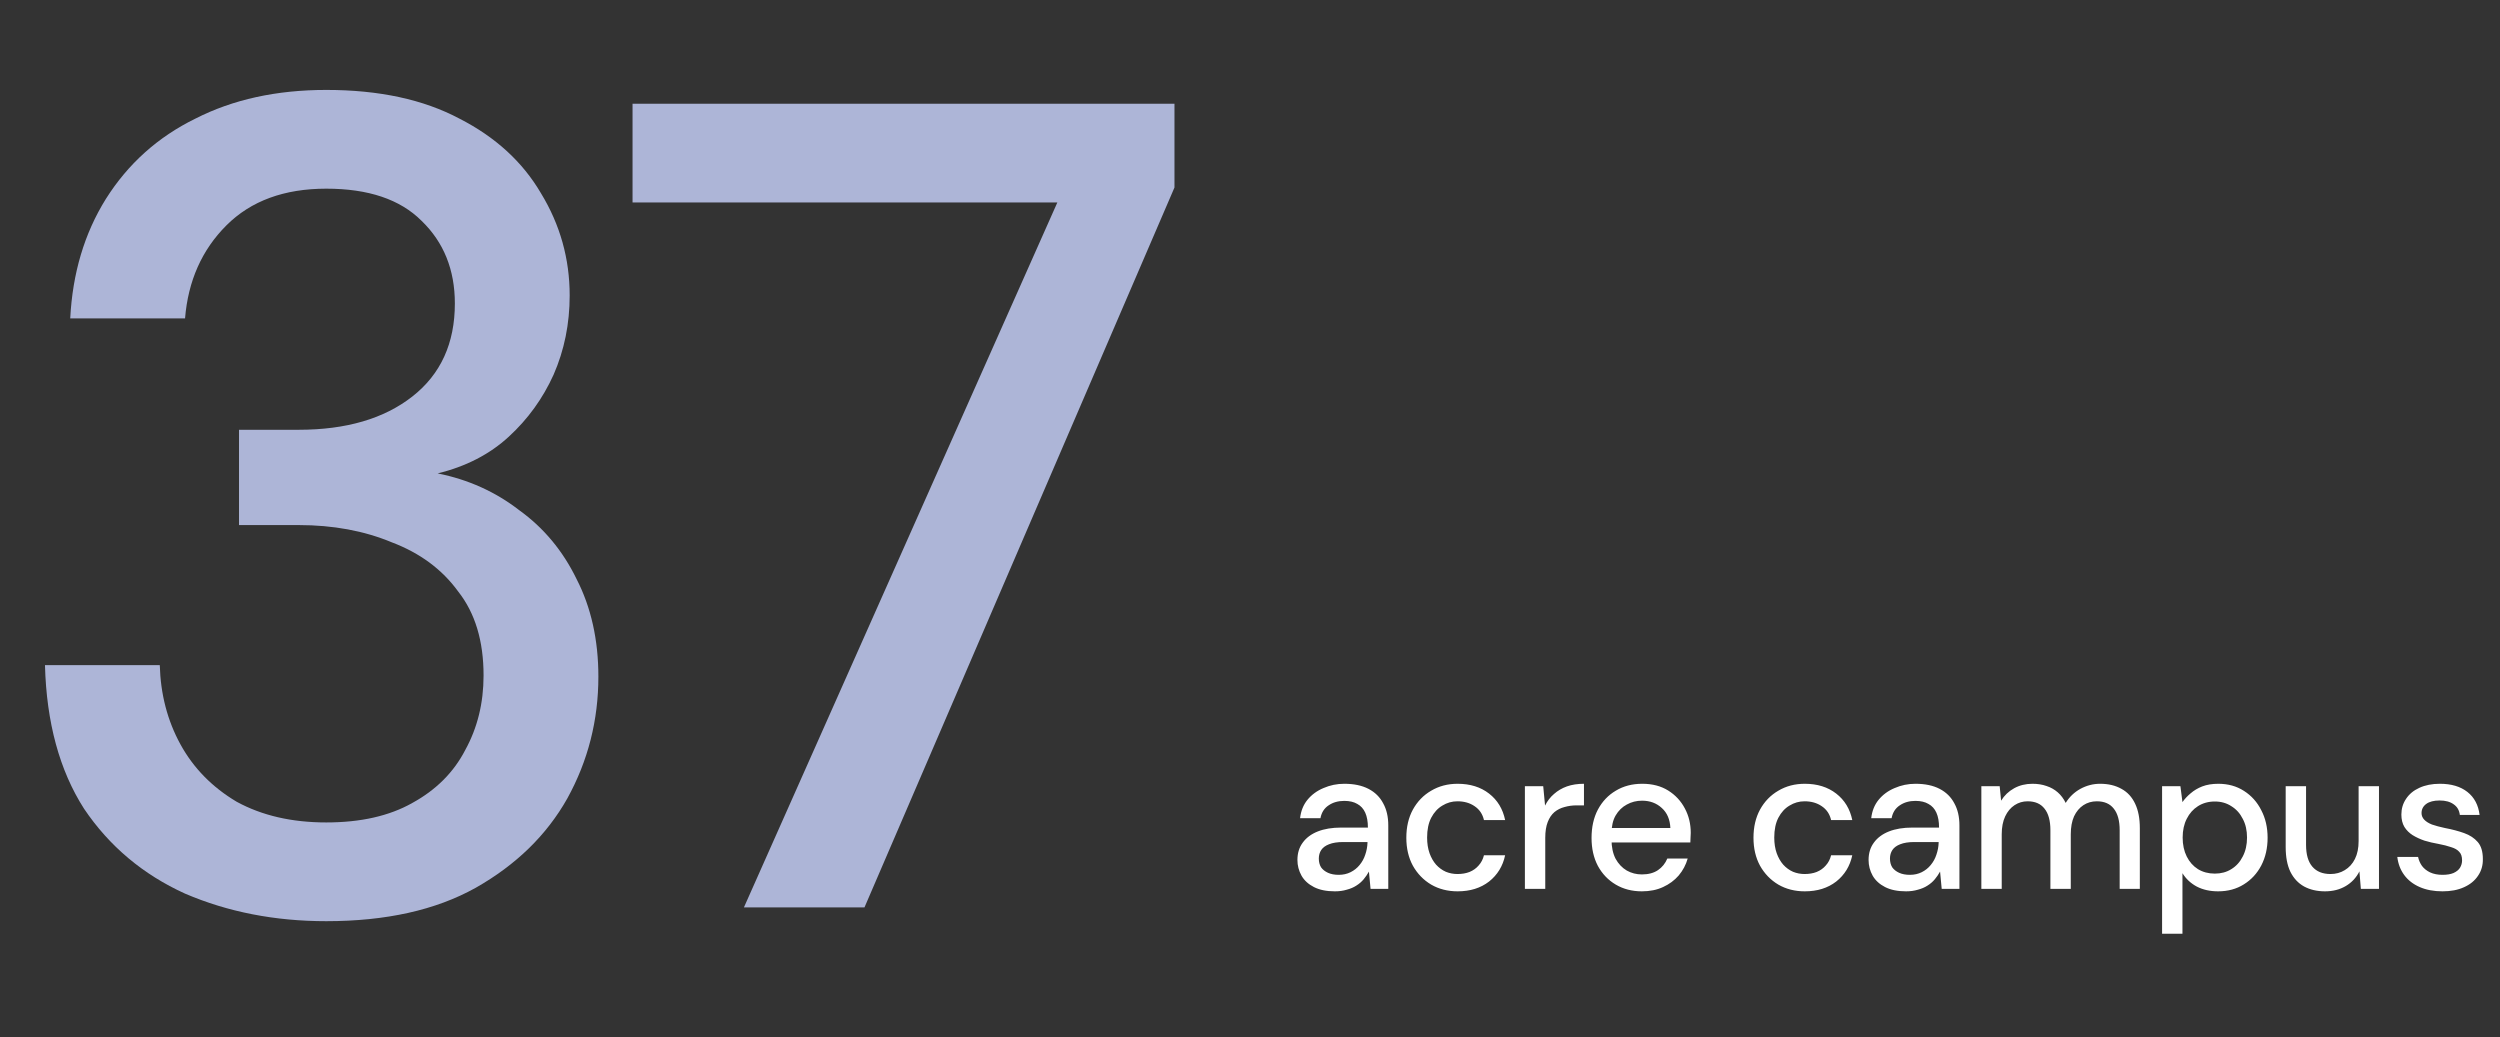 <svg xmlns="http://www.w3.org/2000/svg" width="270" height="112" viewBox="0 0 270 112" fill="none"><rect x="0" y="0" width="270" height="112" fill="#333333" stroke="none"/><path d="M35.237 99.488C29.698 99.488 24.614 98.496 19.985 96.512C15.438 94.445 11.801 91.387 9.073 87.336C6.428 83.203 5.022 78.036 4.857 71.836H17.257C17.34 74.977 18.084 77.829 19.489 80.392C20.894 82.955 22.919 85.021 25.565 86.592C28.293 88.08 31.517 88.824 35.237 88.824C38.957 88.824 42.057 88.121 44.537 86.716C47.099 85.311 49.001 83.409 50.241 81.012C51.563 78.615 52.225 75.928 52.225 72.952C52.225 69.232 51.316 66.215 49.497 63.9C47.761 61.503 45.364 59.725 42.305 58.568C39.329 57.328 35.981 56.708 32.261 56.708H25.813V46.416H32.261C37.386 46.416 41.478 45.217 44.537 42.82C47.596 40.423 49.125 37.075 49.125 32.776C49.125 29.139 47.926 26.163 45.529 23.848C43.214 21.533 39.783 20.376 35.237 20.376C30.69 20.376 27.094 21.699 24.449 24.344C21.803 26.989 20.316 30.337 19.985 34.388H7.585C7.833 29.511 9.114 25.212 11.429 21.492C13.826 17.689 17.05 14.796 21.101 12.812C25.151 10.745 29.863 9.712 35.237 9.712C40.941 9.712 45.736 10.745 49.621 12.812C53.506 14.796 56.441 17.483 58.425 20.872C60.492 24.261 61.525 27.94 61.525 31.908C61.525 34.967 60.946 37.819 59.789 40.464C58.632 43.027 57.02 45.259 54.953 47.16C52.886 49.061 50.324 50.384 47.265 51.128C50.572 51.789 53.506 53.112 56.069 55.096C58.714 56.997 60.781 59.477 62.269 62.536C63.84 65.595 64.625 69.108 64.625 73.076C64.625 77.788 63.509 82.169 61.277 86.22C59.045 90.188 55.738 93.412 51.357 95.892C47.058 98.289 41.685 99.488 35.237 99.488ZM80.343 98L114.195 21.864H68.315V11.2H126.843V20.252L93.363 98H80.343Z" fill="#ADB5D7"></path><path d="M144.17 96.264C143.261 96.264 142.505 96.11 141.904 95.802C141.303 95.494 140.855 95.083 140.562 94.57C140.269 94.042 140.122 93.477 140.122 92.876C140.122 92.143 140.313 91.519 140.694 91.006C141.075 90.478 141.618 90.075 142.322 89.796C143.026 89.517 143.869 89.378 144.852 89.378H147.734C147.734 88.733 147.639 88.197 147.448 87.772C147.257 87.347 146.971 87.031 146.59 86.826C146.223 86.606 145.754 86.496 145.182 86.496C144.522 86.496 143.957 86.657 143.488 86.98C143.019 87.288 142.725 87.75 142.608 88.366H140.408C140.496 87.589 140.76 86.929 141.2 86.386C141.655 85.829 142.234 85.403 142.938 85.11C143.642 84.802 144.39 84.648 145.182 84.648C146.223 84.648 147.096 84.831 147.8 85.198C148.504 85.565 149.032 86.085 149.384 86.76C149.751 87.42 149.934 88.212 149.934 89.136V96H148.02L147.844 94.13C147.683 94.423 147.492 94.702 147.272 94.966C147.052 95.23 146.788 95.457 146.48 95.648C146.187 95.839 145.842 95.985 145.446 96.088C145.065 96.205 144.639 96.264 144.17 96.264ZM144.588 94.482C145.057 94.482 145.483 94.387 145.864 94.196C146.245 94.005 146.568 93.749 146.832 93.426C147.111 93.089 147.316 92.715 147.448 92.304C147.595 91.879 147.675 91.446 147.69 91.006V90.94H145.072C144.441 90.94 143.928 91.021 143.532 91.182C143.151 91.329 142.872 91.534 142.696 91.798C142.52 92.062 142.432 92.37 142.432 92.722C142.432 93.089 142.513 93.404 142.674 93.668C142.85 93.917 143.099 94.115 143.422 94.262C143.745 94.409 144.133 94.482 144.588 94.482ZM157.428 96.264C156.357 96.264 155.404 96.022 154.568 95.538C153.732 95.039 153.072 94.357 152.588 93.492C152.119 92.627 151.884 91.622 151.884 90.478C151.884 89.319 152.119 88.307 152.588 87.442C153.072 86.562 153.732 85.88 154.568 85.396C155.404 84.897 156.357 84.648 157.428 84.648C158.777 84.648 159.907 85 160.816 85.704C161.725 86.408 162.305 87.361 162.554 88.564H160.266C160.119 87.919 159.782 87.42 159.254 87.068C158.741 86.716 158.125 86.54 157.406 86.54C156.819 86.54 156.277 86.694 155.778 87.002C155.279 87.295 154.876 87.735 154.568 88.322C154.275 88.894 154.128 89.605 154.128 90.456C154.128 91.087 154.216 91.651 154.392 92.15C154.568 92.634 154.803 93.045 155.096 93.382C155.404 93.719 155.756 93.976 156.152 94.152C156.548 94.313 156.966 94.394 157.406 94.394C157.89 94.394 158.323 94.321 158.704 94.174C159.1 94.013 159.43 93.778 159.694 93.47C159.973 93.162 160.163 92.795 160.266 92.37H162.554C162.305 93.543 161.725 94.489 160.816 95.208C159.907 95.912 158.777 96.264 157.428 96.264ZM164.688 96V84.912H166.668L166.866 87.002C167.116 86.503 167.438 86.085 167.834 85.748C168.23 85.396 168.692 85.125 169.22 84.934C169.763 84.743 170.379 84.648 171.068 84.648V86.98H170.276C169.822 86.98 169.389 87.039 168.978 87.156C168.568 87.259 168.201 87.442 167.878 87.706C167.57 87.97 167.328 88.329 167.152 88.784C166.976 89.239 166.888 89.803 166.888 90.478V96H164.688ZM177.321 96.264C176.265 96.264 175.326 96.022 174.505 95.538C173.684 95.054 173.038 94.379 172.569 93.514C172.114 92.649 171.887 91.644 171.887 90.5C171.887 89.327 172.114 88.307 172.569 87.442C173.038 86.562 173.684 85.88 174.505 85.396C175.326 84.897 176.28 84.648 177.365 84.648C178.45 84.648 179.382 84.89 180.159 85.374C180.936 85.858 181.538 86.503 181.963 87.31C182.388 88.102 182.601 88.982 182.601 89.95C182.601 90.097 182.594 90.258 182.579 90.434C182.579 90.595 182.572 90.779 182.557 90.984H173.493V89.422H180.401C180.357 88.498 180.049 87.779 179.477 87.266C178.905 86.738 178.194 86.474 177.343 86.474C176.742 86.474 176.192 86.613 175.693 86.892C175.194 87.156 174.791 87.552 174.483 88.08C174.19 88.593 174.043 89.246 174.043 90.038V90.654C174.043 91.475 174.19 92.172 174.483 92.744C174.791 93.301 175.194 93.727 175.693 94.02C176.192 94.299 176.734 94.438 177.321 94.438C178.025 94.438 178.604 94.284 179.059 93.976C179.514 93.668 179.851 93.25 180.071 92.722H182.271C182.08 93.397 181.758 94.005 181.303 94.548C180.848 95.076 180.284 95.494 179.609 95.802C178.949 96.11 178.186 96.264 177.321 96.264ZM194.92 96.264C193.849 96.264 192.896 96.022 192.06 95.538C191.224 95.039 190.564 94.357 190.08 93.492C189.611 92.627 189.376 91.622 189.376 90.478C189.376 89.319 189.611 88.307 190.08 87.442C190.564 86.562 191.224 85.88 192.06 85.396C192.896 84.897 193.849 84.648 194.92 84.648C196.269 84.648 197.399 85 198.308 85.704C199.217 86.408 199.797 87.361 200.046 88.564H197.758C197.611 87.919 197.274 87.42 196.746 87.068C196.233 86.716 195.617 86.54 194.898 86.54C194.311 86.54 193.769 86.694 193.27 87.002C192.771 87.295 192.368 87.735 192.06 88.322C191.767 88.894 191.62 89.605 191.62 90.456C191.62 91.087 191.708 91.651 191.884 92.15C192.06 92.634 192.295 93.045 192.588 93.382C192.896 93.719 193.248 93.976 193.644 94.152C194.04 94.313 194.458 94.394 194.898 94.394C195.382 94.394 195.815 94.321 196.196 94.174C196.592 94.013 196.922 93.778 197.186 93.47C197.465 93.162 197.655 92.795 197.758 92.37H200.046C199.797 93.543 199.217 94.489 198.308 95.208C197.399 95.912 196.269 96.264 194.92 96.264ZM205.854 96.264C204.945 96.264 204.19 96.11 203.588 95.802C202.987 95.494 202.54 95.083 202.246 94.57C201.953 94.042 201.806 93.477 201.806 92.876C201.806 92.143 201.997 91.519 202.378 91.006C202.76 90.478 203.302 90.075 204.006 89.796C204.71 89.517 205.554 89.378 206.536 89.378H209.418C209.418 88.733 209.323 88.197 209.132 87.772C208.942 87.347 208.656 87.031 208.274 86.826C207.908 86.606 207.438 86.496 206.866 86.496C206.206 86.496 205.642 86.657 205.172 86.98C204.703 87.288 204.41 87.75 204.292 88.366H202.092C202.18 87.589 202.444 86.929 202.884 86.386C203.339 85.829 203.918 85.403 204.622 85.11C205.326 84.802 206.074 84.648 206.866 84.648C207.908 84.648 208.78 84.831 209.484 85.198C210.188 85.565 210.716 86.085 211.068 86.76C211.435 87.42 211.618 88.212 211.618 89.136V96H209.704L209.528 94.13C209.367 94.423 209.176 94.702 208.956 94.966C208.736 95.23 208.472 95.457 208.164 95.648C207.871 95.839 207.526 95.985 207.13 96.088C206.749 96.205 206.324 96.264 205.854 96.264ZM206.272 94.482C206.742 94.482 207.167 94.387 207.548 94.196C207.93 94.005 208.252 93.749 208.516 93.426C208.795 93.089 209 92.715 209.132 92.304C209.279 91.879 209.36 91.446 209.374 91.006V90.94H206.756C206.126 90.94 205.612 91.021 205.216 91.182C204.835 91.329 204.556 91.534 204.38 91.798C204.204 92.062 204.116 92.37 204.116 92.722C204.116 93.089 204.197 93.404 204.358 93.668C204.534 93.917 204.784 94.115 205.106 94.262C205.429 94.409 205.818 94.482 206.272 94.482ZM213.986 96V84.912H215.966L216.12 86.474C216.472 85.902 216.942 85.455 217.528 85.132C218.115 84.809 218.775 84.648 219.508 84.648C220.066 84.648 220.572 84.729 221.026 84.89C221.481 85.037 221.884 85.264 222.236 85.572C222.588 85.88 222.874 86.261 223.094 86.716C223.49 86.071 224.018 85.565 224.678 85.198C225.353 84.831 226.064 84.648 226.812 84.648C227.707 84.648 228.477 84.831 229.122 85.198C229.768 85.55 230.259 86.085 230.596 86.804C230.934 87.508 231.102 88.388 231.102 89.444V96H228.924V89.664C228.924 88.637 228.712 87.86 228.286 87.332C227.876 86.804 227.267 86.54 226.46 86.54C225.918 86.54 225.434 86.679 225.008 86.958C224.583 87.237 224.246 87.64 223.996 88.168C223.762 88.696 223.644 89.341 223.644 90.104V96H221.444V89.664C221.444 88.637 221.232 87.86 220.806 87.332C220.396 86.804 219.787 86.54 218.98 86.54C218.467 86.54 217.998 86.679 217.572 86.958C217.147 87.237 216.81 87.64 216.56 88.168C216.311 88.696 216.186 89.341 216.186 90.104V96H213.986ZM233.505 100.84V84.912H235.485L235.705 86.628C235.94 86.291 236.233 85.975 236.585 85.682C236.937 85.374 237.355 85.125 237.839 84.934C238.338 84.743 238.917 84.648 239.577 84.648C240.633 84.648 241.557 84.905 242.349 85.418C243.156 85.931 243.779 86.628 244.219 87.508C244.674 88.373 244.901 89.363 244.901 90.478C244.901 91.593 244.674 92.59 244.219 93.47C243.765 94.335 243.134 95.017 242.327 95.516C241.535 96.015 240.611 96.264 239.555 96.264C238.69 96.264 237.927 96.095 237.267 95.758C236.607 95.406 236.087 94.922 235.705 94.306V100.84H233.505ZM239.203 94.35C239.878 94.35 240.472 94.189 240.985 93.866C241.513 93.543 241.924 93.089 242.217 92.502C242.525 91.915 242.679 91.233 242.679 90.456C242.679 89.679 242.525 89.004 242.217 88.432C241.924 87.845 241.513 87.391 240.985 87.068C240.472 86.731 239.878 86.562 239.203 86.562C238.514 86.562 237.905 86.731 237.377 87.068C236.864 87.391 236.461 87.845 236.167 88.432C235.874 89.004 235.727 89.679 235.727 90.456C235.727 91.233 235.874 91.915 236.167 92.502C236.461 93.089 236.864 93.543 237.377 93.866C237.905 94.189 238.514 94.35 239.203 94.35ZM251.1 96.264C250.235 96.264 249.479 96.088 248.834 95.736C248.203 95.384 247.712 94.856 247.36 94.152C247.023 93.448 246.854 92.561 246.854 91.49V84.912H249.054V91.248C249.054 92.289 249.281 93.074 249.736 93.602C250.191 94.13 250.843 94.394 251.694 94.394C252.266 94.394 252.779 94.255 253.234 93.976C253.703 93.697 254.07 93.294 254.334 92.766C254.598 92.238 254.73 91.593 254.73 90.83V84.912H256.93V96H254.972L254.818 94.108C254.481 94.783 253.989 95.311 253.344 95.692C252.699 96.073 251.951 96.264 251.1 96.264ZM263.792 96.264C262.854 96.264 262.032 96.11 261.328 95.802C260.624 95.494 260.067 95.061 259.656 94.504C259.246 93.947 258.996 93.294 258.908 92.546H261.152C261.226 92.898 261.365 93.221 261.57 93.514C261.79 93.807 262.084 94.042 262.45 94.218C262.832 94.394 263.279 94.482 263.792 94.482C264.276 94.482 264.672 94.416 264.98 94.284C265.303 94.137 265.538 93.947 265.684 93.712C265.831 93.463 265.904 93.199 265.904 92.92C265.904 92.509 265.802 92.201 265.596 91.996C265.406 91.776 265.112 91.607 264.716 91.49C264.335 91.358 263.873 91.241 263.33 91.138C262.817 91.05 262.318 90.933 261.834 90.786C261.365 90.625 260.94 90.427 260.558 90.192C260.192 89.957 259.898 89.664 259.678 89.312C259.458 88.945 259.348 88.498 259.348 87.97C259.348 87.339 259.517 86.775 259.854 86.276C260.192 85.763 260.668 85.367 261.284 85.088C261.915 84.795 262.656 84.648 263.506 84.648C264.738 84.648 265.728 84.941 266.476 85.528C267.224 86.115 267.664 86.943 267.796 88.014H265.662C265.604 87.515 265.384 87.134 265.002 86.87C264.621 86.591 264.115 86.452 263.484 86.452C262.854 86.452 262.37 86.577 262.032 86.826C261.695 87.075 261.526 87.405 261.526 87.816C261.526 88.08 261.622 88.315 261.812 88.52C262.003 88.725 262.282 88.901 262.648 89.048C263.03 89.18 263.492 89.305 264.034 89.422C264.812 89.569 265.508 89.752 266.124 89.972C266.74 90.192 267.232 90.515 267.598 90.94C267.965 91.365 268.148 91.974 268.148 92.766C268.163 93.455 267.987 94.064 267.62 94.592C267.268 95.12 266.762 95.531 266.102 95.824C265.457 96.117 264.687 96.264 263.792 96.264Z" fill="white"></path></svg>